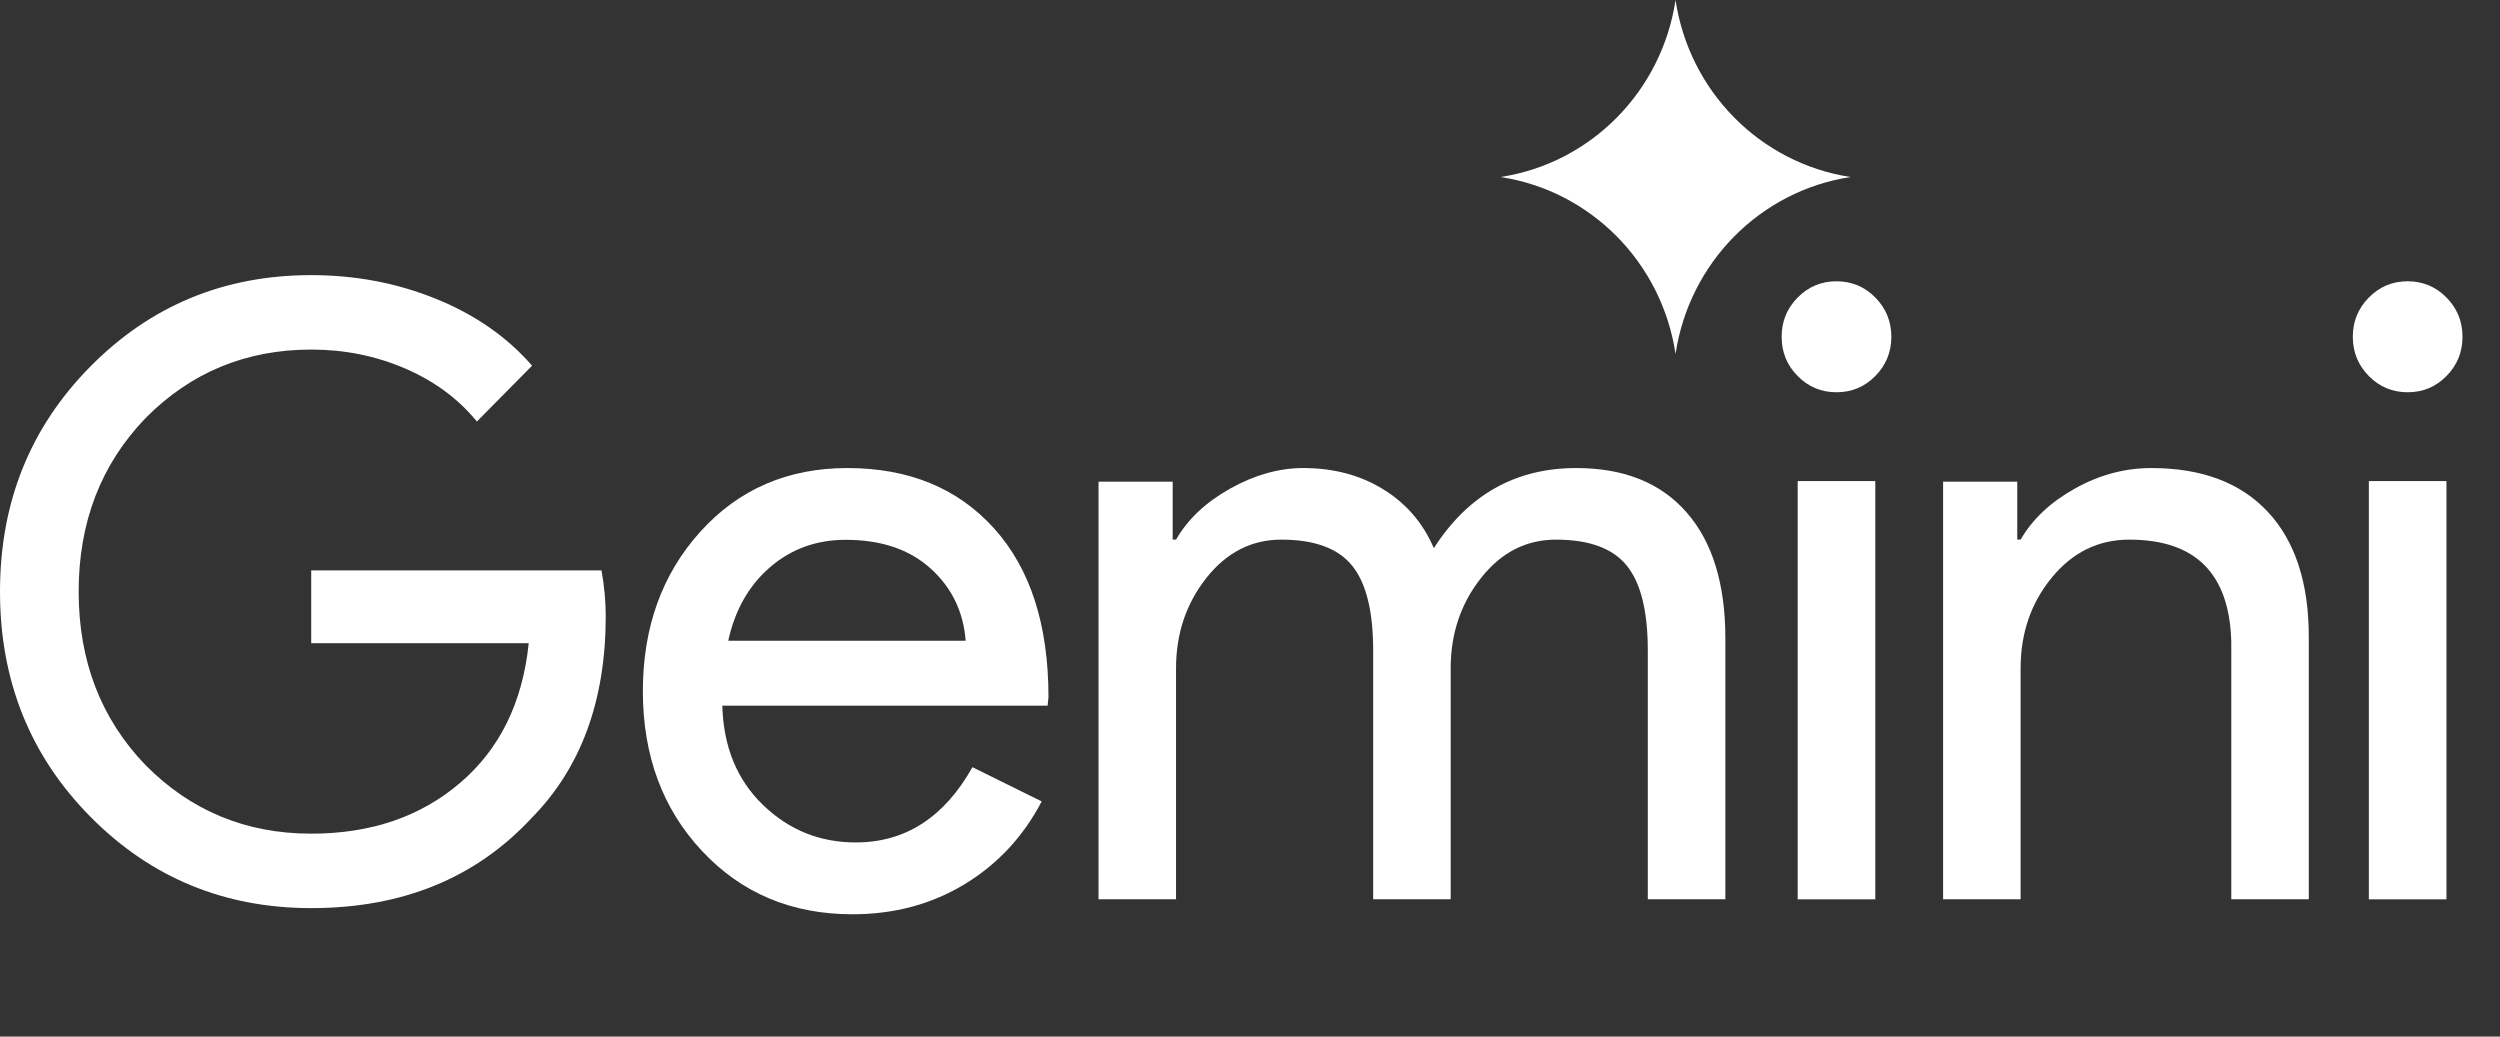 <svg width="41" height="17" viewBox="0 0 41 17" fill="none" xmlns="http://www.w3.org/2000/svg">
<rect x="0" y="0" width="41" height="17" fill="#333333" stroke="none"/>
<path d="M9.934 10.105C9.934 11.493 9.527 12.598 8.712 13.422C7.798 14.403 6.595 14.893 5.104 14.893C3.677 14.893 2.47 14.393 1.482 13.394C0.494 12.395 0 11.164 0 9.702C0 8.24 0.494 7.01 1.482 6.011C2.47 5.011 3.677 4.512 5.104 4.512C5.827 4.512 6.508 4.641 7.148 4.9C7.789 5.159 8.315 5.525 8.726 5.997L7.821 6.913C7.519 6.543 7.128 6.253 6.648 6.045C6.167 5.837 5.653 5.733 5.104 5.733C4.034 5.733 3.128 6.108 2.387 6.857C1.656 7.616 1.29 8.564 1.29 9.702C1.29 10.841 1.656 11.789 2.387 12.548C3.128 13.297 4.034 13.672 5.104 13.672C6.083 13.672 6.897 13.394 7.546 12.839C8.196 12.284 8.571 11.521 8.671 10.549H5.104V9.355H9.865C9.911 9.615 9.934 9.864 9.934 10.105" fill="white"/>
<path d="M13.897 7.676C14.904 7.676 15.706 8.005 16.301 8.664C16.897 9.323 17.195 10.246 17.195 11.433L17.181 11.573H11.846C11.864 12.246 12.086 12.788 12.511 13.199C12.936 13.611 13.444 13.816 14.035 13.816C14.848 13.816 15.486 13.405 15.948 12.582L17.084 13.143C16.78 13.723 16.357 14.176 15.816 14.503C15.276 14.83 14.664 14.994 13.98 14.994C12.982 14.994 12.16 14.648 11.513 13.956C10.866 13.265 10.543 12.391 10.543 11.335C10.543 10.288 10.857 9.416 11.485 8.72C12.114 8.024 12.918 7.676 13.897 7.676ZM13.869 8.853C13.389 8.853 12.975 9.003 12.629 9.302C12.282 9.601 12.054 10.003 11.943 10.508H15.837C15.8 10.031 15.608 9.636 15.262 9.323C14.915 9.01 14.451 8.853 13.869 8.853Z" fill="white"/>
<path d="M19.287 14.748H18.016V7.899H19.232V8.85H19.287C19.48 8.514 19.777 8.235 20.178 8.011C20.579 7.788 20.977 7.676 21.373 7.676C21.871 7.676 22.308 7.792 22.686 8.025C23.064 8.258 23.34 8.58 23.515 8.99C24.077 8.114 24.855 7.676 25.85 7.676C26.633 7.676 27.236 7.918 27.66 8.403C28.084 8.887 28.296 9.577 28.296 10.471V14.748H27.024V10.667C27.024 10.024 26.909 9.56 26.679 9.276C26.449 8.992 26.062 8.85 25.518 8.85C25.03 8.85 24.62 9.059 24.289 9.479C23.957 9.898 23.791 10.392 23.791 10.96V14.748H22.52V10.667C22.52 10.024 22.405 9.56 22.174 9.276C21.944 8.992 21.557 8.85 21.014 8.85C20.526 8.85 20.116 9.059 19.784 9.479C19.453 9.898 19.287 10.392 19.287 10.96V14.748Z" fill="white"/>
<path d="M31.018 5.523C31.018 5.775 30.93 5.99 30.755 6.167C30.58 6.345 30.367 6.433 30.118 6.433C29.869 6.433 29.657 6.345 29.482 6.167C29.306 5.99 29.219 5.775 29.219 5.523C29.219 5.271 29.306 5.057 29.482 4.879C29.657 4.702 29.869 4.613 30.118 4.613C30.367 4.613 30.58 4.702 30.755 4.879C30.93 5.057 31.018 5.271 31.018 5.523M30.755 7.889V14.749H29.482V7.889L30.755 7.889Z" fill="white"/>
<path d="M40.385 5.523C40.385 5.775 40.297 5.99 40.122 6.167C39.947 6.345 39.735 6.433 39.486 6.433C39.236 6.433 39.024 6.345 38.849 6.167C38.674 5.99 38.586 5.775 38.586 5.523C38.586 5.271 38.674 5.057 38.849 4.879C39.024 4.702 39.236 4.613 39.486 4.613C39.735 4.613 39.947 4.702 40.122 4.879C40.297 5.057 40.385 5.271 40.385 5.523M40.122 7.889V14.749H38.849V7.889L40.122 7.889Z" fill="white"/>
<path d="M31.867 7.899H33.083V8.85H33.138C33.332 8.514 33.629 8.235 34.03 8.011C34.43 7.788 34.847 7.676 35.28 7.676C36.109 7.676 36.747 7.916 37.194 8.396C37.64 8.875 37.864 9.558 37.864 10.443V14.748H36.593V10.527C36.565 9.409 36.008 8.85 34.921 8.85C34.414 8.85 33.99 9.057 33.65 9.472C33.309 9.886 33.138 10.383 33.138 10.96V14.748H31.867V7.899Z" fill="white"/>
<path d="M27.479 5.805C27.254 4.306 26.091 3.13 24.609 2.903C26.091 2.676 27.254 1.499 27.479 0C27.703 1.499 28.867 2.676 30.348 2.903C28.867 3.13 27.703 4.306 27.479 5.805Z" fill="white"/>
</svg>
